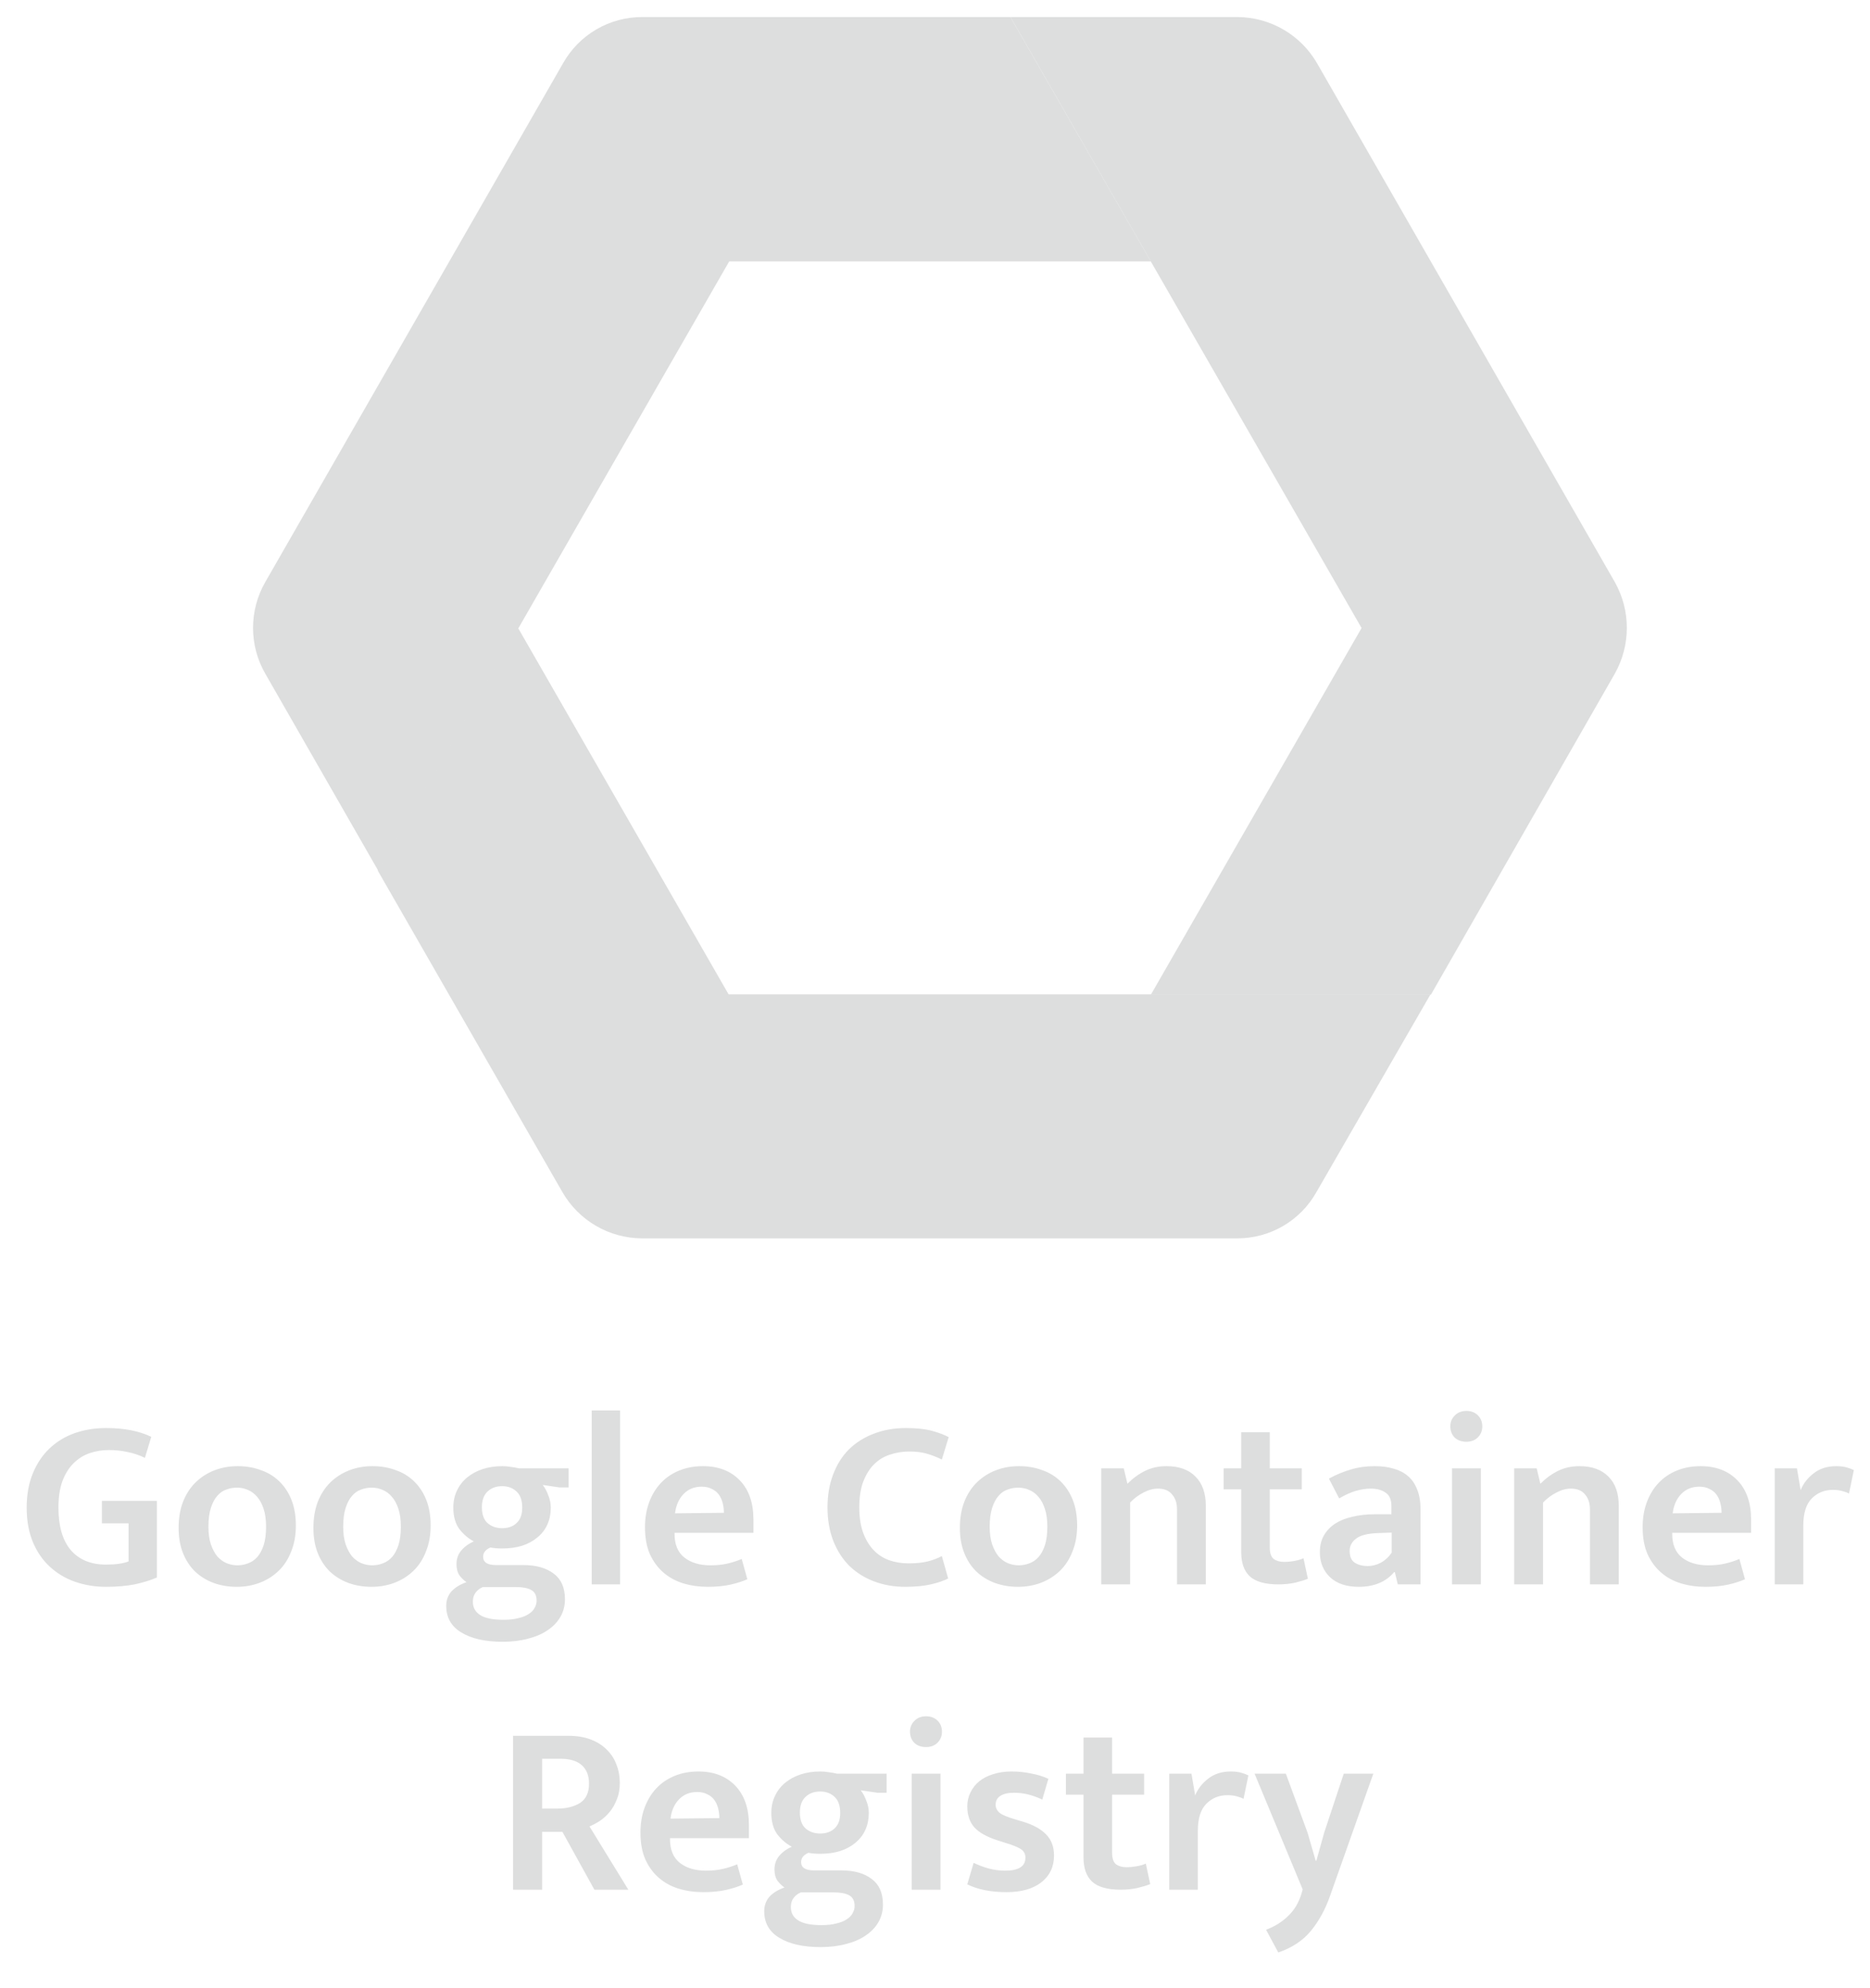 <svg width="79" height="84" viewBox="0 0 79 84" fill="none" xmlns="http://www.w3.org/2000/svg">
<g clip-path="url(#clip0_1_1388)">
<path d="M4.481 60.335C4.873 60.335 5.224 60.366 5.534 60.428C5.85 60.49 6.136 60.583 6.39 60.706L6.122 61.594C5.881 61.477 5.633 61.394 5.379 61.346C5.124 61.291 4.866 61.264 4.605 61.264C4.316 61.264 4.041 61.308 3.779 61.398C3.525 61.487 3.298 61.632 3.098 61.831C2.906 62.024 2.751 62.275 2.634 62.585C2.524 62.887 2.469 63.259 2.469 63.699C2.469 64.477 2.641 65.072 2.985 65.485C3.336 65.897 3.834 66.104 4.481 66.104C4.887 66.104 5.203 66.059 5.431 65.97V64.36H4.306V63.41H6.628V66.651C6.352 66.768 6.039 66.864 5.689 66.94C5.338 67.008 4.935 67.043 4.481 67.043C4.013 67.043 3.573 66.971 3.16 66.826C2.754 66.682 2.4 66.468 2.097 66.186C1.794 65.904 1.557 65.557 1.385 65.144C1.213 64.724 1.127 64.243 1.127 63.699C1.127 63.156 1.213 62.674 1.385 62.254C1.557 61.835 1.791 61.484 2.087 61.202C2.39 60.913 2.744 60.696 3.15 60.552C3.563 60.407 4.006 60.335 4.481 60.335ZM12.499 64.453C12.499 64.859 12.434 65.223 12.303 65.546C12.179 65.87 12.004 66.142 11.777 66.362C11.55 66.582 11.285 66.751 10.982 66.868C10.68 66.984 10.353 67.043 10.002 67.043C9.651 67.043 9.324 66.988 9.021 66.878C8.726 66.768 8.468 66.609 8.247 66.403C8.027 66.19 7.855 65.928 7.731 65.619C7.608 65.309 7.546 64.955 7.546 64.556C7.546 64.143 7.608 63.775 7.731 63.452C7.862 63.121 8.041 62.846 8.268 62.626C8.495 62.406 8.76 62.237 9.063 62.12C9.365 62.003 9.692 61.945 10.043 61.945C10.394 61.945 10.717 62 11.013 62.11C11.316 62.213 11.577 62.371 11.797 62.585C12.018 62.798 12.19 63.059 12.313 63.369C12.437 63.679 12.499 64.04 12.499 64.453ZM11.24 64.504C11.24 64.208 11.206 63.957 11.137 63.751C11.068 63.538 10.975 63.365 10.858 63.235C10.748 63.104 10.617 63.008 10.466 62.946C10.322 62.884 10.17 62.853 10.012 62.853C9.854 62.853 9.703 62.88 9.558 62.935C9.414 62.984 9.286 63.073 9.176 63.204C9.066 63.328 8.977 63.496 8.908 63.709C8.839 63.923 8.805 64.188 8.805 64.504C8.805 64.793 8.839 65.041 8.908 65.247C8.977 65.447 9.066 65.615 9.176 65.753C9.293 65.884 9.424 65.98 9.568 66.042C9.72 66.104 9.875 66.135 10.033 66.135C10.184 66.135 10.332 66.107 10.476 66.052C10.628 65.997 10.759 65.908 10.869 65.784C10.979 65.66 11.068 65.495 11.137 65.288C11.206 65.075 11.24 64.814 11.24 64.504ZM18.193 64.453C18.193 64.859 18.128 65.223 17.997 65.546C17.873 65.87 17.698 66.142 17.471 66.362C17.244 66.582 16.979 66.751 16.676 66.868C16.374 66.984 16.047 67.043 15.696 67.043C15.345 67.043 15.018 66.988 14.716 66.878C14.42 66.768 14.162 66.609 13.941 66.403C13.721 66.19 13.549 65.928 13.425 65.619C13.302 65.309 13.24 64.955 13.24 64.556C13.24 64.143 13.302 63.775 13.425 63.452C13.556 63.121 13.735 62.846 13.962 62.626C14.189 62.406 14.454 62.237 14.757 62.12C15.059 62.003 15.386 61.945 15.737 61.945C16.088 61.945 16.412 62 16.707 62.11C17.01 62.213 17.271 62.371 17.492 62.585C17.712 62.798 17.884 63.059 18.008 63.369C18.131 63.679 18.193 64.04 18.193 64.453ZM16.934 64.504C16.934 64.208 16.9 63.957 16.831 63.751C16.762 63.538 16.669 63.365 16.552 63.235C16.442 63.104 16.312 63.008 16.16 62.946C16.016 62.884 15.864 62.853 15.706 62.853C15.548 62.853 15.397 62.88 15.252 62.935C15.108 62.984 14.98 63.073 14.87 63.204C14.76 63.328 14.671 63.496 14.602 63.709C14.533 63.923 14.499 64.188 14.499 64.504C14.499 64.793 14.533 65.041 14.602 65.247C14.671 65.447 14.76 65.615 14.87 65.753C14.987 65.884 15.118 65.98 15.262 66.042C15.414 66.104 15.569 66.135 15.727 66.135C15.878 66.135 16.026 66.107 16.171 66.052C16.322 65.997 16.453 65.908 16.563 65.784C16.673 65.66 16.762 65.495 16.831 65.288C16.9 65.075 16.934 64.814 16.934 64.504ZM19.151 63.699C19.151 63.431 19.202 63.19 19.305 62.977C19.409 62.757 19.553 62.571 19.739 62.419C19.925 62.268 20.141 62.151 20.389 62.069C20.644 61.986 20.922 61.945 21.225 61.945C21.335 61.945 21.452 61.955 21.576 61.976C21.7 61.989 21.817 62.01 21.927 62.038H24.022V62.843H23.63L22.928 62.739C23.024 62.863 23.103 63.011 23.165 63.183C23.234 63.348 23.268 63.52 23.268 63.699C23.268 63.961 23.22 64.198 23.124 64.411C23.027 64.625 22.887 64.807 22.701 64.958C22.522 65.11 22.305 65.227 22.051 65.309C21.803 65.385 21.524 65.423 21.215 65.423C21.022 65.423 20.857 65.409 20.719 65.381C20.513 65.471 20.41 65.602 20.41 65.773C20.41 66.007 20.592 66.124 20.957 66.124H22.113C22.649 66.124 23.076 66.245 23.392 66.486C23.709 66.719 23.867 67.081 23.867 67.569C23.867 67.838 23.805 68.082 23.681 68.302C23.557 68.522 23.378 68.711 23.145 68.87C22.917 69.028 22.642 69.148 22.319 69.231C21.995 69.32 21.634 69.365 21.235 69.365C20.499 69.365 19.918 69.234 19.491 68.973C19.065 68.718 18.851 68.343 18.851 67.848C18.851 67.607 18.927 67.401 19.078 67.229C19.237 67.064 19.447 66.936 19.708 66.847C19.598 66.771 19.498 66.675 19.409 66.558C19.326 66.434 19.285 66.276 19.285 66.083C19.285 65.863 19.35 65.674 19.481 65.516C19.619 65.35 19.797 65.22 20.017 65.123C19.791 65.006 19.587 64.834 19.409 64.607C19.237 64.374 19.151 64.071 19.151 63.699ZM20.399 67.053C20.269 67.108 20.165 67.187 20.09 67.291C20.014 67.394 19.976 67.521 19.976 67.672C19.976 67.913 20.076 68.099 20.276 68.23C20.482 68.367 20.816 68.436 21.277 68.436C21.524 68.436 21.734 68.412 21.906 68.364C22.085 68.323 22.229 68.264 22.34 68.188C22.456 68.113 22.539 68.027 22.587 67.93C22.642 67.834 22.67 67.734 22.67 67.631C22.67 67.411 22.594 67.26 22.443 67.177C22.291 67.094 22.075 67.053 21.793 67.053H20.399ZM22.061 63.699C22.061 63.39 21.982 63.163 21.823 63.018C21.665 62.867 21.462 62.791 21.215 62.791C20.96 62.791 20.754 62.867 20.595 63.018C20.437 63.169 20.358 63.39 20.358 63.679C20.358 63.981 20.437 64.205 20.595 64.349C20.761 64.494 20.967 64.566 21.215 64.566C21.469 64.566 21.672 64.494 21.823 64.349C21.982 64.205 22.061 63.988 22.061 63.699ZM24.998 66.94V59.592H26.195V66.94H24.998ZM31.83 64.762H28.497V64.803C28.497 65.251 28.634 65.584 28.91 65.805C29.192 66.025 29.56 66.135 30.014 66.135C30.282 66.135 30.52 66.111 30.726 66.062C30.939 66.014 31.142 65.949 31.335 65.866L31.572 66.723C31.373 66.812 31.135 66.888 30.86 66.95C30.585 67.012 30.265 67.043 29.9 67.043C29.536 67.043 29.192 66.995 28.868 66.898C28.552 66.802 28.273 66.651 28.032 66.444C27.792 66.238 27.599 65.977 27.454 65.66C27.317 65.344 27.248 64.965 27.248 64.525C27.248 64.139 27.307 63.789 27.424 63.472C27.541 63.156 27.706 62.884 27.919 62.657C28.132 62.43 28.39 62.254 28.693 62.131C28.996 62.007 29.329 61.945 29.694 61.945C30.348 61.945 30.867 62.144 31.252 62.543C31.638 62.942 31.83 63.496 31.83 64.205V64.762ZM30.581 63.916C30.581 63.772 30.564 63.634 30.53 63.503C30.495 63.365 30.441 63.245 30.365 63.142C30.289 63.039 30.189 62.96 30.066 62.905C29.948 62.843 29.808 62.812 29.642 62.812C29.333 62.812 29.078 62.915 28.879 63.121C28.679 63.328 28.559 63.599 28.517 63.937L30.581 63.916ZM38.375 66.052C38.699 66.052 38.97 66.025 39.191 65.97C39.411 65.915 39.61 65.839 39.789 65.743L40.057 66.692C39.865 66.788 39.62 66.871 39.325 66.94C39.029 67.008 38.668 67.043 38.241 67.043C37.773 67.043 37.336 66.967 36.931 66.816C36.531 66.665 36.184 66.448 35.888 66.166C35.599 65.877 35.372 65.526 35.207 65.113C35.042 64.693 34.959 64.219 34.959 63.689C34.959 63.173 35.038 62.709 35.197 62.296C35.355 61.876 35.578 61.522 35.867 61.233C36.163 60.944 36.514 60.724 36.92 60.572C37.326 60.414 37.777 60.335 38.272 60.335C38.712 60.335 39.074 60.373 39.356 60.448C39.638 60.524 39.879 60.614 40.078 60.717L39.789 61.666C39.583 61.563 39.373 61.48 39.16 61.419C38.946 61.357 38.699 61.326 38.416 61.326C38.128 61.326 37.852 61.37 37.591 61.46C37.336 61.542 37.113 61.68 36.92 61.873C36.734 62.058 36.583 62.303 36.466 62.605C36.356 62.901 36.301 63.262 36.301 63.689C36.301 64.102 36.356 64.46 36.466 64.762C36.576 65.058 36.724 65.302 36.91 65.495C37.096 65.688 37.312 65.829 37.56 65.918C37.815 66.007 38.086 66.052 38.375 66.052ZM45.505 64.453C45.505 64.859 45.44 65.223 45.309 65.546C45.185 65.87 45.01 66.142 44.783 66.362C44.556 66.582 44.291 66.751 43.988 66.868C43.685 66.984 43.358 67.043 43.008 67.043C42.657 67.043 42.33 66.988 42.027 66.878C41.731 66.768 41.473 66.609 41.253 66.403C41.033 66.19 40.861 65.928 40.737 65.619C40.613 65.309 40.551 64.955 40.551 64.556C40.551 64.143 40.613 63.775 40.737 63.452C40.868 63.121 41.047 62.846 41.274 62.626C41.501 62.406 41.766 62.237 42.069 62.12C42.371 62.003 42.698 61.945 43.049 61.945C43.4 61.945 43.723 62 44.019 62.11C44.322 62.213 44.583 62.371 44.803 62.585C45.023 62.798 45.196 63.059 45.319 63.369C45.443 63.679 45.505 64.04 45.505 64.453ZM44.246 64.504C44.246 64.208 44.212 63.957 44.143 63.751C44.074 63.538 43.981 63.365 43.864 63.235C43.754 63.104 43.623 63.008 43.472 62.946C43.328 62.884 43.176 62.853 43.018 62.853C42.86 62.853 42.708 62.88 42.564 62.935C42.419 62.984 42.292 63.073 42.182 63.204C42.072 63.328 41.983 63.496 41.914 63.709C41.845 63.923 41.81 64.188 41.81 64.504C41.81 64.793 41.845 65.041 41.914 65.247C41.983 65.447 42.072 65.615 42.182 65.753C42.299 65.884 42.43 65.98 42.574 66.042C42.726 66.104 42.88 66.135 43.039 66.135C43.19 66.135 43.338 66.107 43.482 66.052C43.634 65.997 43.764 65.908 43.874 65.784C43.985 65.66 44.074 65.495 44.143 65.288C44.212 65.075 44.246 64.814 44.246 64.504ZM47.742 66.94H46.524V62.038H47.474L47.629 62.688C47.862 62.454 48.114 62.272 48.382 62.141C48.65 62.01 48.95 61.945 49.28 61.945C49.809 61.945 50.219 62.093 50.508 62.389C50.797 62.678 50.941 63.09 50.941 63.627V66.94H49.724V63.772C49.724 63.51 49.655 63.3 49.517 63.142C49.386 62.977 49.187 62.894 48.919 62.894C48.719 62.894 48.516 62.949 48.31 63.059C48.103 63.163 47.914 63.304 47.742 63.483V66.94ZM54.995 62.925H53.643V65.381C53.643 65.615 53.698 65.777 53.808 65.866C53.925 65.949 54.073 65.99 54.252 65.99C54.39 65.99 54.534 65.977 54.686 65.949C54.837 65.921 54.964 65.884 55.067 65.835L55.253 66.702C55.123 66.757 54.944 66.812 54.717 66.868C54.496 66.916 54.259 66.94 54.005 66.94C53.447 66.94 53.045 66.826 52.797 66.599C52.556 66.372 52.436 66.031 52.436 65.578V62.925H51.693V62.038H52.436V60.51H53.643V62.038H54.995V62.925ZM56.141 62.471C56.443 62.306 56.749 62.179 57.059 62.089C57.369 61.993 57.709 61.945 58.081 61.945C58.37 61.945 58.631 61.979 58.865 62.048C59.099 62.11 59.302 62.213 59.474 62.358C59.646 62.502 59.777 62.691 59.866 62.925C59.962 63.152 60.011 63.431 60.011 63.761V66.94H59.051L58.927 66.424H58.896C58.545 66.837 58.046 67.043 57.4 67.043C56.884 67.043 56.481 66.909 56.192 66.64C55.903 66.365 55.759 66.011 55.759 65.578C55.759 65.302 55.817 65.065 55.934 64.865C56.051 64.666 56.209 64.501 56.409 64.37C56.615 64.239 56.859 64.143 57.142 64.081C57.424 64.012 57.73 63.978 58.06 63.978H58.782V63.637C58.782 63.369 58.703 63.18 58.545 63.07C58.387 62.953 58.174 62.894 57.905 62.894C57.713 62.894 57.506 62.925 57.286 62.987C57.073 63.049 56.835 63.156 56.574 63.307L56.141 62.471ZM58.793 64.752L58.236 64.772C57.781 64.786 57.465 64.865 57.286 65.01C57.107 65.147 57.018 65.316 57.018 65.516C57.018 65.77 57.093 65.942 57.245 66.031C57.396 66.121 57.572 66.166 57.771 66.166C57.971 66.166 58.16 66.118 58.339 66.021C58.525 65.918 58.676 65.777 58.793 65.598V64.752ZM61.342 66.94V62.038H62.56V66.94H61.342ZM61.951 60.913C61.737 60.913 61.569 60.851 61.445 60.727C61.328 60.603 61.27 60.448 61.27 60.263C61.27 60.084 61.331 59.932 61.455 59.809C61.579 59.678 61.744 59.612 61.951 59.612C62.15 59.612 62.312 59.674 62.436 59.798C62.56 59.922 62.621 60.077 62.621 60.263C62.621 60.448 62.56 60.603 62.436 60.727C62.312 60.851 62.15 60.913 61.951 60.913ZM65.187 66.94H63.969V62.038H64.919L65.074 62.688C65.308 62.454 65.559 62.272 65.827 62.141C66.096 62.01 66.395 61.945 66.725 61.945C67.255 61.945 67.664 62.093 67.953 62.389C68.242 62.678 68.386 63.09 68.386 63.627V66.94H67.169V63.772C67.169 63.51 67.1 63.3 66.962 63.142C66.832 62.977 66.632 62.894 66.364 62.894C66.164 62.894 65.961 62.949 65.755 63.059C65.549 63.163 65.359 63.304 65.187 63.483V66.94ZM73.977 64.762H70.644V64.803C70.644 65.251 70.781 65.584 71.056 65.805C71.338 66.025 71.707 66.135 72.161 66.135C72.429 66.135 72.666 66.111 72.873 66.062C73.086 66.014 73.289 65.949 73.482 65.866L73.719 66.723C73.519 66.812 73.282 66.888 73.007 66.95C72.732 67.012 72.412 67.043 72.047 67.043C71.683 67.043 71.338 66.995 71.015 66.898C70.699 66.802 70.42 66.651 70.179 66.444C69.938 66.238 69.746 65.977 69.601 65.66C69.464 65.344 69.395 64.965 69.395 64.525C69.395 64.139 69.453 63.789 69.57 63.472C69.687 63.156 69.852 62.884 70.066 62.657C70.279 62.43 70.537 62.254 70.84 62.131C71.142 62.007 71.476 61.945 71.841 61.945C72.494 61.945 73.014 62.144 73.399 62.543C73.784 62.942 73.977 63.496 73.977 64.205V64.762ZM72.728 63.916C72.728 63.772 72.711 63.634 72.677 63.503C72.642 63.365 72.587 63.245 72.511 63.142C72.436 63.039 72.336 62.96 72.212 62.905C72.095 62.843 71.954 62.812 71.789 62.812C71.48 62.812 71.225 62.915 71.025 63.121C70.826 63.328 70.706 63.599 70.664 63.937L72.728 63.916ZM74.975 66.94V62.038H75.914L76.069 62.956C76.186 62.674 76.371 62.437 76.626 62.244C76.88 62.045 77.197 61.945 77.575 61.945C77.74 61.945 77.885 61.962 78.009 61.996C78.132 62.031 78.236 62.069 78.318 62.11L78.112 63.101C78.036 63.059 77.943 63.025 77.833 62.998C77.723 62.963 77.589 62.946 77.431 62.946C77.08 62.946 76.784 63.066 76.543 63.307C76.302 63.548 76.182 63.93 76.182 64.453V66.94H74.975ZM21.674 73.338H24.017C24.375 73.338 24.688 73.39 24.956 73.493C25.224 73.596 25.448 73.737 25.627 73.916C25.812 74.095 25.95 74.305 26.039 74.546C26.136 74.786 26.184 75.048 26.184 75.33C26.184 75.591 26.143 75.822 26.06 76.021C25.984 76.221 25.885 76.396 25.761 76.548C25.637 76.699 25.499 76.826 25.348 76.93C25.197 77.026 25.049 77.105 24.904 77.167L26.545 79.84H25.111L23.759 77.394H22.902V79.84H21.674V73.338ZM22.902 76.413H23.532C23.924 76.413 24.247 76.334 24.502 76.176C24.756 76.011 24.884 75.739 24.884 75.361C24.884 75.017 24.78 74.755 24.574 74.576C24.375 74.398 24.079 74.308 23.686 74.308H22.902V76.413ZM31.639 77.662H28.305V77.704C28.305 78.151 28.443 78.484 28.718 78.704C29 78.925 29.368 79.035 29.822 79.035C30.091 79.035 30.328 79.011 30.535 78.963C30.748 78.914 30.951 78.849 31.143 78.766L31.381 79.623C31.181 79.712 30.944 79.788 30.669 79.85C30.393 79.912 30.073 79.943 29.709 79.943C29.344 79.943 29 79.895 28.677 79.798C28.36 79.702 28.082 79.551 27.841 79.344C27.6 79.138 27.407 78.876 27.263 78.56C27.125 78.243 27.057 77.865 27.057 77.425C27.057 77.04 27.115 76.689 27.232 76.372C27.349 76.056 27.514 75.784 27.727 75.557C27.941 75.33 28.199 75.154 28.501 75.031C28.804 74.907 29.138 74.845 29.503 74.845C30.156 74.845 30.675 75.044 31.061 75.443C31.446 75.842 31.639 76.396 31.639 77.105V77.662ZM30.39 76.816C30.39 76.671 30.373 76.534 30.338 76.403C30.304 76.266 30.249 76.145 30.173 76.042C30.098 75.939 29.998 75.86 29.874 75.805C29.757 75.743 29.616 75.712 29.451 75.712C29.141 75.712 28.887 75.815 28.687 76.021C28.488 76.228 28.367 76.499 28.326 76.837L30.39 76.816ZM32.585 76.599C32.585 76.331 32.636 76.09 32.74 75.877C32.843 75.657 32.987 75.471 33.173 75.32C33.359 75.168 33.575 75.051 33.823 74.969C34.078 74.886 34.356 74.845 34.659 74.845C34.769 74.845 34.886 74.855 35.01 74.876C35.134 74.889 35.251 74.91 35.361 74.938H37.456V75.743H37.064L36.362 75.639C36.458 75.763 36.537 75.911 36.599 76.083C36.668 76.248 36.703 76.42 36.703 76.599C36.703 76.861 36.654 77.098 36.558 77.311C36.462 77.525 36.321 77.707 36.135 77.858C35.956 78.01 35.739 78.127 35.485 78.209C35.237 78.285 34.958 78.323 34.649 78.323C34.456 78.323 34.291 78.309 34.153 78.281C33.947 78.371 33.844 78.501 33.844 78.674C33.844 78.907 34.026 79.024 34.391 79.024H35.547C36.083 79.024 36.51 79.145 36.826 79.386C37.143 79.62 37.301 79.981 37.301 80.469C37.301 80.737 37.239 80.982 37.115 81.202C36.991 81.422 36.812 81.611 36.579 81.769C36.352 81.928 36.076 82.048 35.753 82.131C35.43 82.22 35.069 82.265 34.669 82.265C33.933 82.265 33.352 82.134 32.925 81.873C32.499 81.618 32.285 81.243 32.285 80.748C32.285 80.507 32.361 80.301 32.513 80.129C32.671 79.963 32.881 79.836 33.142 79.747C33.032 79.671 32.932 79.575 32.843 79.458C32.76 79.334 32.719 79.176 32.719 78.983C32.719 78.763 32.784 78.574 32.915 78.415C33.053 78.25 33.231 78.12 33.452 78.023C33.225 77.906 33.022 77.734 32.843 77.507C32.671 77.273 32.585 76.971 32.585 76.599ZM33.834 79.953C33.703 80.008 33.6 80.087 33.524 80.191C33.448 80.294 33.41 80.421 33.41 80.572C33.41 80.813 33.51 80.999 33.71 81.13C33.916 81.267 34.25 81.336 34.711 81.336C34.958 81.336 35.168 81.312 35.34 81.264C35.519 81.223 35.664 81.164 35.774 81.088C35.891 81.013 35.973 80.927 36.021 80.83C36.076 80.734 36.104 80.634 36.104 80.531C36.104 80.311 36.028 80.16 35.877 80.077C35.725 79.995 35.509 79.953 35.227 79.953H33.834ZM35.495 76.599C35.495 76.29 35.416 76.063 35.258 75.918C35.099 75.767 34.897 75.691 34.649 75.691C34.394 75.691 34.188 75.767 34.03 75.918C33.871 76.07 33.792 76.29 33.792 76.579C33.792 76.881 33.871 77.105 34.03 77.249C34.195 77.394 34.401 77.466 34.649 77.466C34.903 77.466 35.106 77.394 35.258 77.249C35.416 77.105 35.495 76.888 35.495 76.599ZM38.515 79.84V74.938H39.733V79.84H38.515ZM39.124 73.813C38.91 73.813 38.742 73.751 38.618 73.627C38.501 73.503 38.443 73.348 38.443 73.163C38.443 72.984 38.505 72.832 38.628 72.709C38.752 72.578 38.917 72.513 39.124 72.513C39.323 72.513 39.485 72.574 39.609 72.698C39.733 72.822 39.794 72.977 39.794 73.163C39.794 73.348 39.733 73.503 39.609 73.627C39.485 73.751 39.323 73.813 39.124 73.813ZM44.032 76.032C43.626 75.839 43.231 75.743 42.845 75.743C42.591 75.743 42.395 75.787 42.257 75.877C42.126 75.966 42.061 76.09 42.061 76.248C42.061 76.379 42.116 76.493 42.226 76.589C42.336 76.678 42.556 76.771 42.887 76.868L43.196 76.96C43.637 77.091 43.967 77.27 44.187 77.497C44.414 77.724 44.528 78.023 44.528 78.395C44.528 78.87 44.349 79.248 43.991 79.53C43.633 79.805 43.145 79.943 42.525 79.943C41.858 79.943 41.304 79.833 40.864 79.613L41.132 78.704C41.332 78.801 41.542 78.88 41.762 78.942C41.989 79.004 42.223 79.035 42.464 79.035C43.035 79.035 43.32 78.852 43.32 78.488C43.32 78.323 43.251 78.199 43.114 78.116C42.983 78.034 42.756 77.944 42.433 77.848L42.113 77.745C41.686 77.607 41.37 77.428 41.163 77.208C40.964 76.981 40.864 76.685 40.864 76.321C40.864 76.107 40.909 75.911 40.998 75.732C41.087 75.547 41.211 75.388 41.37 75.258C41.535 75.127 41.731 75.027 41.958 74.958C42.192 74.883 42.45 74.845 42.732 74.845C43.014 74.845 43.286 74.872 43.547 74.927C43.815 74.975 44.063 75.051 44.29 75.154L44.032 76.032ZM48.334 75.825H46.982V78.281C46.982 78.515 47.037 78.677 47.147 78.766C47.264 78.849 47.412 78.89 47.591 78.89C47.728 78.89 47.873 78.876 48.024 78.849C48.175 78.822 48.303 78.784 48.406 78.736L48.592 79.602C48.461 79.657 48.282 79.712 48.055 79.767C47.835 79.816 47.597 79.84 47.343 79.84C46.786 79.84 46.383 79.726 46.136 79.499C45.895 79.272 45.774 78.931 45.774 78.478V75.825H45.031V74.938H45.774V73.41H46.982V74.938H48.334V75.825ZM49.396 79.84V74.938H50.335L50.49 75.856C50.607 75.574 50.793 75.337 51.047 75.144C51.302 74.945 51.619 74.845 51.997 74.845C52.162 74.845 52.307 74.862 52.43 74.896C52.554 74.931 52.657 74.969 52.74 75.01L52.534 76.001C52.458 75.959 52.365 75.925 52.255 75.897C52.145 75.863 52.011 75.846 51.852 75.846C51.502 75.846 51.206 75.966 50.965 76.207C50.724 76.448 50.604 76.83 50.604 77.353V79.84H49.396ZM53.001 74.938H54.322L55.241 77.435L55.581 78.612H55.612L55.943 77.425L56.768 74.938H58.017L56.19 80.098C55.991 80.669 55.722 81.161 55.385 81.573C55.048 81.986 54.587 82.292 54.002 82.492L53.486 81.532C53.851 81.395 54.161 81.202 54.415 80.954C54.677 80.707 54.866 80.39 54.983 80.005L55.034 79.829L53.001 74.938Z" fill="#DDDEDE"/>
<path d="M48.619 11.046L42.687 0.72H27.136C26.455 0.718 25.786 0.897 25.197 1.24C24.609 1.583 24.122 2.076 23.788 2.67L11.203 24.598C10.867 25.185 10.69 25.85 10.69 26.527C10.69 27.204 10.867 27.869 11.203 28.456L15.989 36.805L21.905 26.534L30.805 11.046H48.619Z" fill="#DDDEDE"/>
<path d="M68.223 24.598L55.639 2.67C55.299 2.082 54.811 1.593 54.224 1.251C53.637 0.909 52.971 0.726 52.291 0.72H42.688L48.617 11.046L57.521 26.534L48.621 42.022H60.452L68.223 28.456C68.553 27.867 68.727 27.203 68.727 26.527C68.727 25.851 68.553 25.187 68.223 24.598Z" fill="#DDDEDE"/>
<path d="M60.434 42.009H30.779L21.88 26.52L15.964 36.792L23.762 50.371C24.101 50.959 24.589 51.449 25.176 51.791C25.763 52.133 26.429 52.315 27.108 52.321H52.264C52.945 52.323 53.614 52.143 54.202 51.801C54.791 51.458 55.277 50.965 55.611 50.371L60.434 42.009Z" fill="#DDDEDE"/>
</g>
<defs>
<clipPath id="clip0_1_1388">
<rect width="78.26" height="82.56" fill="white" transform="translate(0.37 0.72)"/>
</clipPath>
</defs>
</svg>
